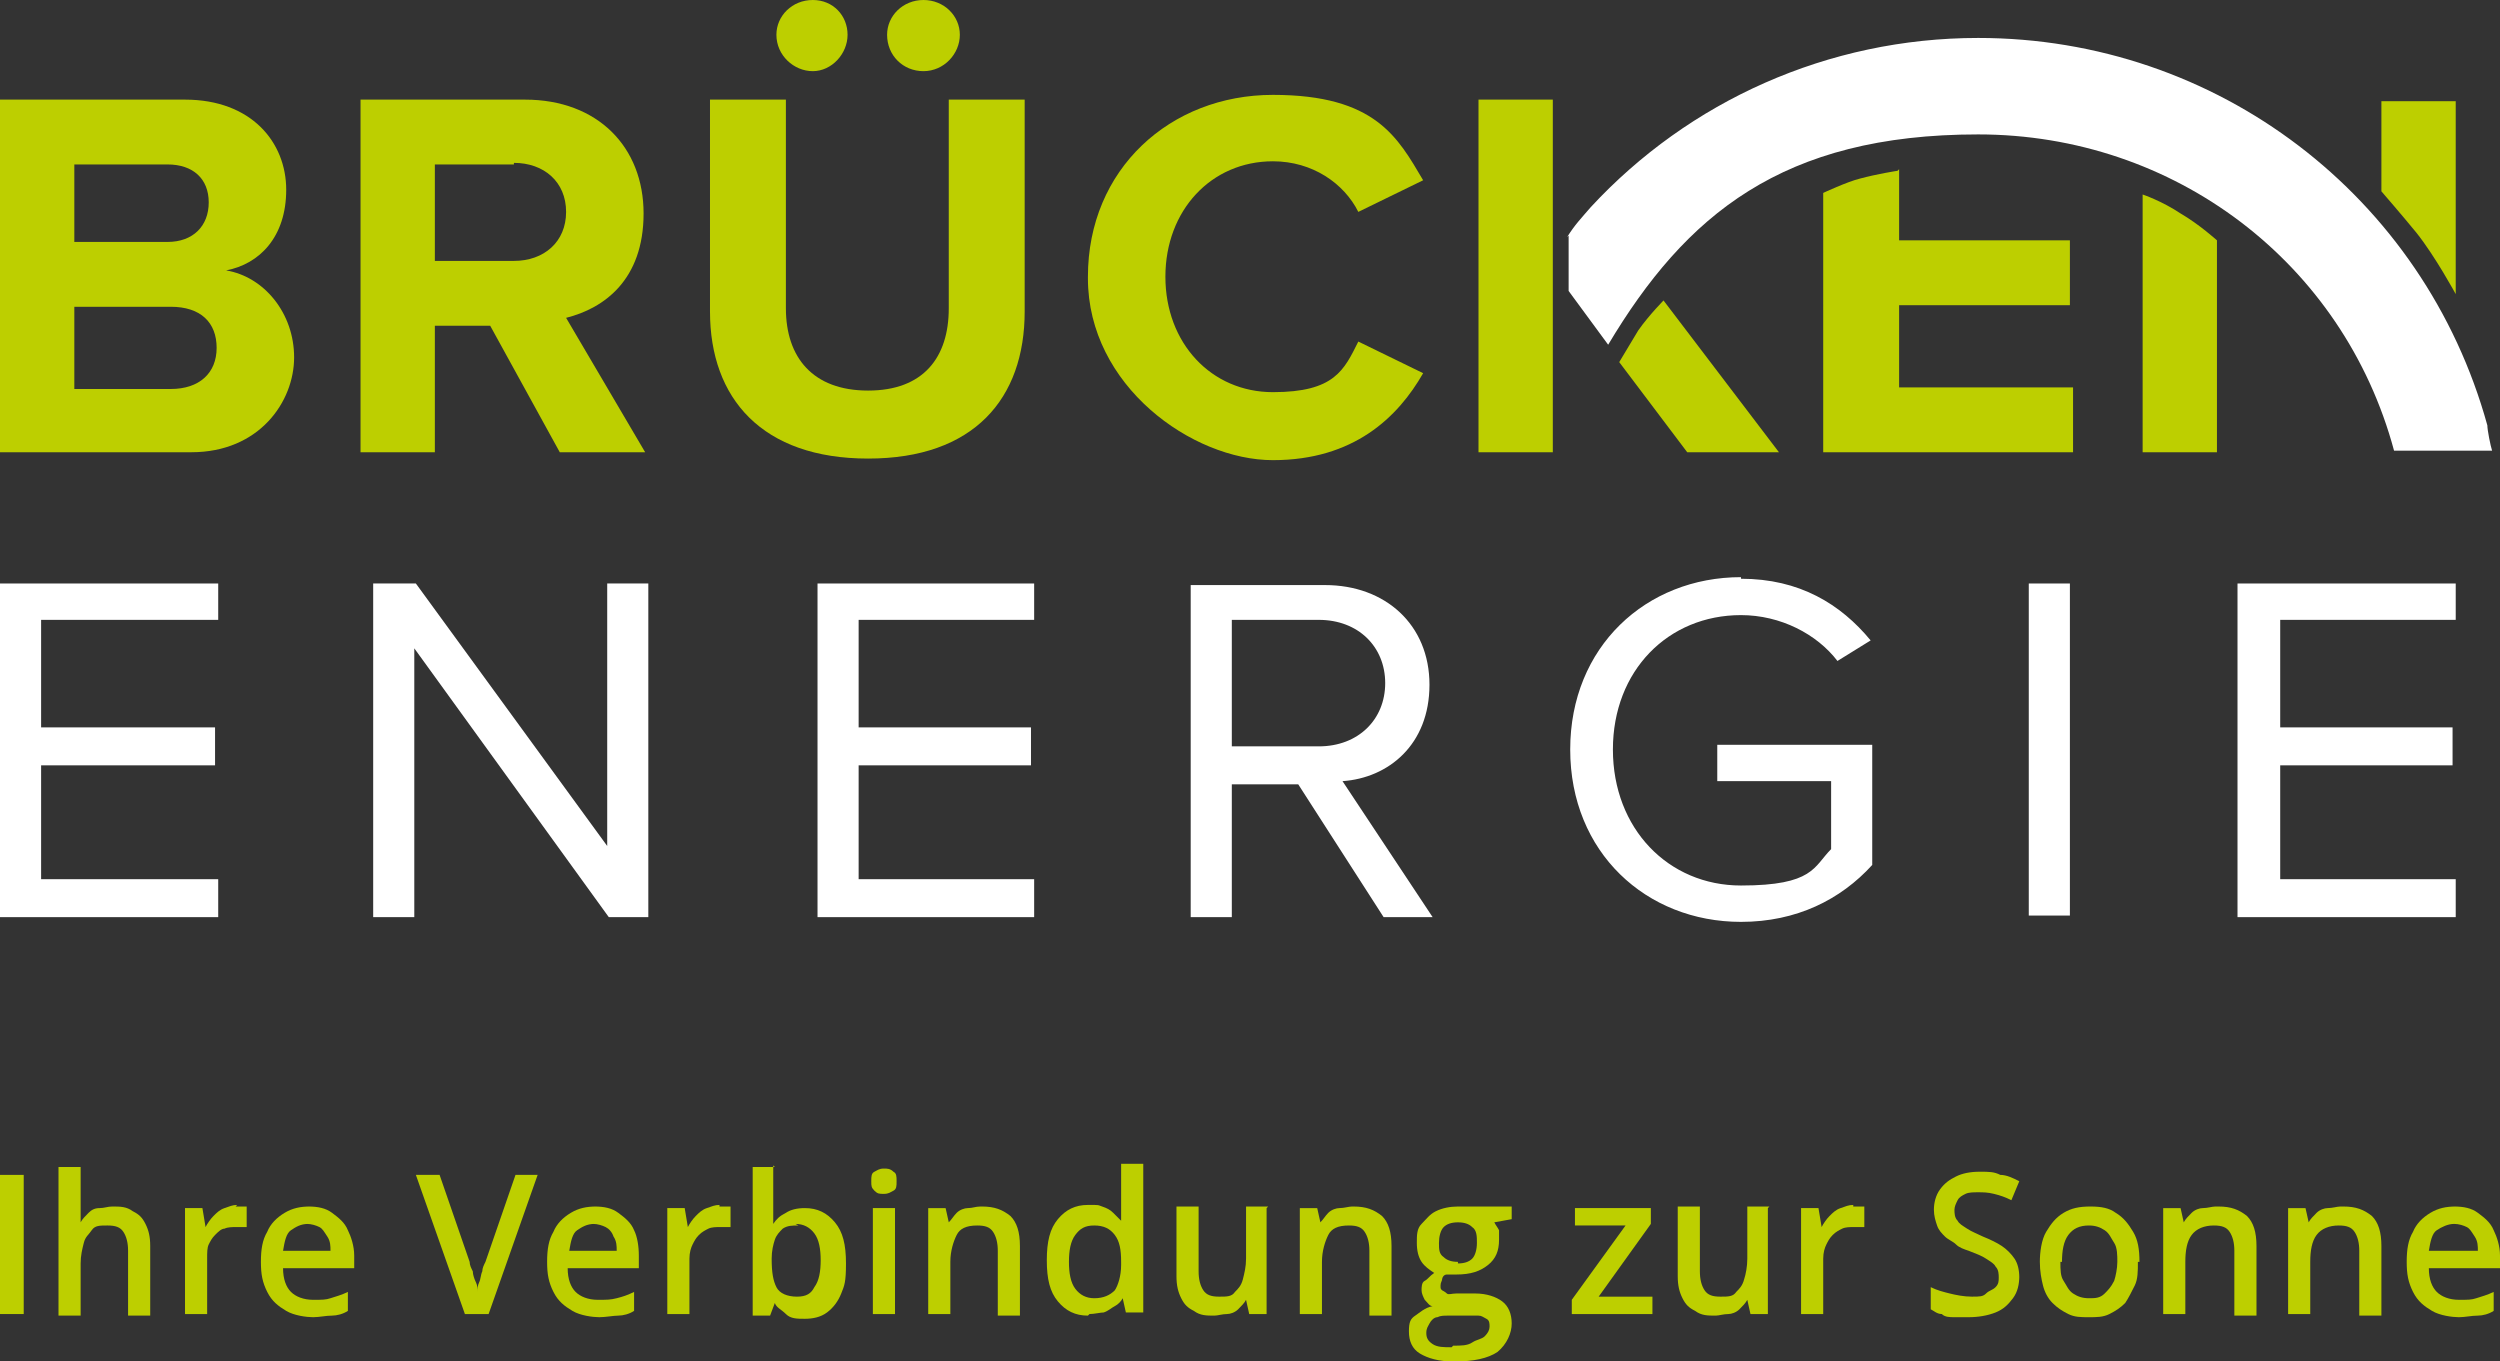 <?xml version="1.0" encoding="UTF-8"?> <svg xmlns="http://www.w3.org/2000/svg" id="Ebene_2" version="1.1" viewBox="0 0 158.1 86.1"><rect x="0" y="0" width="158.1" height="86.1" fill="#333333" stroke="none"/><defs><style> .st0 { fill: #fff; } .st1 { fill: #bdcf00; } </style></defs><g id="Ebene_1-2"><g><g><path class="st1" d="M0,83.1v-8.8h1.5v8.8H0Z"></path><path class="st1" d="M5.1,73.7v2.4c0,.2,0,.5,0,.7,0,.2,0,.4,0,.5h0c.1-.2.3-.4.5-.6s.4-.3.7-.3c.3,0,.5-.1.8-.1.5,0,.9,0,1.3.3.4.2.6.4.8.8.2.4.3.8.3,1.4v4.4h-1.4v-4.1c0-.5-.1-.9-.3-1.2-.2-.3-.5-.4-1-.4s-.8,0-1,.3-.4.4-.5.8-.2.8-.2,1.3v3.3h-1.4v-9.4h1.4,0Z"></path><path class="st1" d="M14.9,76.3c.1,0,.2,0,.4,0,.1,0,.2,0,.3,0v1.3c-.2,0-.3,0-.4,0-.1,0-.2,0-.3,0-.2,0-.5,0-.7.1-.2,0-.4.2-.6.4-.2.2-.3.4-.4.6s-.1.5-.1.9v3.5h-1.4v-6.7h1.1l.2,1.2h0c.1-.2.3-.5.5-.7.2-.2.4-.4.7-.5s.5-.2.8-.2h0Z"></path><path class="st1" d="M19.5,76.3c.6,0,1.1.1,1.5.4s.8.6,1,1.1c.2.4.4,1,.4,1.6v.8h-4.5c0,.7.2,1.2.5,1.5s.8.5,1.4.5.8,0,1.1-.1.7-.2,1.1-.4v1.2c-.3.2-.7.3-1,.3-.4,0-.8.1-1.2.1s-1.2-.1-1.7-.4c-.5-.3-.9-.6-1.2-1.2s-.4-1.1-.4-1.9.1-1.4.4-1.9c.2-.5.6-.9,1.1-1.2s1-.4,1.6-.4h0ZM19.5,77.4c-.5,0-.8.2-1.1.4s-.4.7-.5,1.3h3c0-.3,0-.6-.2-.9s-.3-.5-.5-.6c-.2-.1-.5-.2-.8-.2h0Z"></path><path class="st1" d="M34,74.3l-3.1,8.8h-1.5l-3.1-8.8h1.5l1.9,5.5c0,.2.1.4.2.6,0,.2.1.5.2.7s.1.4.1.6c0-.2,0-.4.1-.6s.1-.5.2-.7c0-.2.1-.4.2-.6l1.9-5.5h1.5Z"></path><path class="st1" d="M37.6,76.3c.6,0,1.1.1,1.5.4s.8.6,1,1.1c.2.4.3,1,.3,1.6v.8h-4.5c0,.7.2,1.2.5,1.5s.8.5,1.4.5.8,0,1.2-.1.7-.2,1.1-.4v1.2c-.3.2-.7.3-1,.3-.3,0-.8.1-1.2.1s-1.2-.1-1.7-.4c-.5-.3-.9-.6-1.2-1.2s-.4-1.1-.4-1.9.1-1.4.4-1.9c.2-.5.6-.9,1.1-1.2s1-.4,1.6-.4h0ZM37.6,77.4c-.5,0-.8.2-1.1.4s-.4.7-.5,1.3h3c0-.3,0-.6-.2-.9-.1-.3-.3-.5-.5-.6-.2-.1-.5-.2-.8-.2h0Z"></path><path class="st1" d="M45.5,76.3c.1,0,.2,0,.4,0,.1,0,.2,0,.3,0v1.3c-.2,0-.3,0-.4,0-.1,0-.2,0-.3,0-.2,0-.5,0-.7.1s-.4.2-.6.4-.3.4-.4.6-.2.5-.2.9v3.5h-1.4v-6.7h1.1l.2,1.2h0c.1-.2.3-.5.5-.7.2-.2.4-.4.7-.5.3-.1.5-.2.8-.2h0Z"></path><path class="st1" d="M48.9,73.7v2.3c0,.3,0,.5,0,.8s0,.4,0,.6h0c.2-.3.4-.5.8-.7.3-.2.7-.3,1.2-.3.8,0,1.4.3,1.9.9.5.6.7,1.4.7,2.6s-.1,1.4-.3,1.9-.5.9-.9,1.2-.9.4-1.4.4-.9,0-1.2-.3-.6-.4-.7-.7h0l-.3.8h-1.1v-9.4h1.4ZM50.5,77.5c-.4,0-.7,0-1,.2-.2.2-.4.4-.5.7s-.2.7-.2,1.2h0c0,.9.1,1.4.3,1.8.2.4.7.6,1.3.6s.9-.2,1.1-.6c.3-.4.4-1,.4-1.7s-.1-1.3-.4-1.7c-.3-.4-.7-.6-1.2-.6h0Z"></path><path class="st1" d="M55.9,73.9c.2,0,.4,0,.6.2.2.1.2.3.2.6s0,.5-.2.6c-.2.1-.3.2-.6.2s-.4,0-.6-.2-.2-.3-.2-.6,0-.5.2-.6c.2-.1.3-.2.6-.2ZM56.6,76.4v6.7h-1.4v-6.7h1.4Z"></path><path class="st1" d="M62.1,76.3c.8,0,1.3.2,1.8.6.4.4.6,1,.6,1.9v4.4h-1.4v-4.1c0-.5-.1-.9-.3-1.2-.2-.3-.5-.4-1-.4-.7,0-1.1.2-1.3.6s-.4,1-.4,1.7v3.3h-1.4v-6.7h1.1l.2.9h0c.2-.2.3-.4.5-.6s.5-.3.7-.3c.3,0,.5-.1.8-.1h0Z"></path><path class="st1" d="M68.8,83.2c-.8,0-1.4-.3-1.9-.9-.5-.6-.7-1.4-.7-2.6s.2-2,.7-2.6,1.1-.9,1.9-.9.6,0,.9.1.5.2.7.4.3.3.5.5h0c0-.1,0-.3,0-.5,0-.2,0-.5,0-.7v-2.4h1.4v9.4h-1.1l-.2-.9h0c-.1.2-.3.4-.5.5s-.4.3-.7.4c-.2,0-.6.1-.9.1h0ZM69.2,82.1c.6,0,1-.2,1.3-.5.2-.3.4-.9.4-1.6v-.2c0-.8-.1-1.3-.4-1.7s-.7-.6-1.3-.6-.9.2-1.2.6-.4,1-.4,1.7.1,1.3.4,1.7c.3.4.7.6,1.2.6h0Z"></path><path class="st1" d="M80.1,76.4v6.7h-1.1l-.2-.9h0c-.1.2-.3.4-.5.6s-.5.3-.7.3c-.3,0-.6.1-.8.1-.5,0-.9,0-1.3-.3-.4-.2-.6-.4-.8-.8s-.3-.8-.3-1.4v-4.4h1.4v4.1c0,.5.1.9.3,1.2.2.3.5.4,1,.4s.8,0,1-.3c.2-.2.4-.4.5-.8s.2-.8.2-1.3v-3.3h1.4,0Z"></path><path class="st1" d="M85.6,76.3c.8,0,1.3.2,1.8.6.4.4.6,1,.6,1.9v4.4h-1.4v-4.1c0-.5-.1-.9-.3-1.2-.2-.3-.5-.4-1-.4-.7,0-1.1.2-1.3.6s-.4,1-.4,1.7v3.3h-1.4v-6.7h1.1l.2.9h0c.2-.2.3-.4.5-.6s.5-.3.7-.3c.3,0,.6-.1.8-.1h0Z"></path><path class="st1" d="M91.9,86.1c-.9,0-1.6-.2-2.1-.5s-.7-.8-.7-1.4.1-.8.4-1,.6-.5,1.1-.6c-.2,0-.3-.2-.5-.4-.1-.2-.2-.4-.2-.6s0-.5.2-.6.3-.3.6-.5c-.3-.2-.6-.4-.8-.7s-.3-.7-.3-1.2,0-.9.3-1.2.5-.6.9-.8.9-.3,1.4-.3.2,0,.4,0c.1,0,.3,0,.4,0,.1,0,.2,0,.3,0h2.3v.8l-1.1.2c.1.2.2.3.3.5,0,.2,0,.4,0,.6,0,.7-.2,1.2-.7,1.6s-1.1.6-2,.6-.4,0-.6,0c-.2,0-.3.2-.3.3,0,.1-.1.2-.1.4s0,.2.1.3c0,0,.2.1.3.2s.3,0,.6,0h1.2c.7,0,1.3.2,1.7.5s.6.8.6,1.4-.3,1.3-.9,1.8c-.6.4-1.5.6-2.7.6h0ZM91.9,85.1c.5,0,.9,0,1.2-.2s.6-.2.8-.4.3-.4.3-.6,0-.4-.2-.5-.3-.2-.5-.2-.5,0-.8,0h-1.1c-.3,0-.5,0-.7.1-.2,0-.4.2-.5.4s-.2.3-.2.6.1.5.4.7c.3.2.7.2,1.2.2h0ZM92.2,79.9c.4,0,.7-.1.9-.3.2-.2.3-.6.3-1s0-.8-.3-1c-.2-.2-.5-.3-.9-.3s-.7.1-.9.3c-.2.2-.3.6-.3,1s0,.7.3.9c.2.2.5.3.9.3h0Z"></path><path class="st1" d="M104.5,83.1h-5.1v-.9l3.4-4.7h-3.2v-1.1h4.8v1l-3.3,4.6h3.4v1.1h0Z"></path><path class="st1" d="M111.8,76.4v6.7h-1.1l-.2-.9h0c-.1.2-.3.4-.5.6s-.5.3-.7.3c-.3,0-.6.1-.8.1-.5,0-.9,0-1.3-.3-.4-.2-.6-.4-.8-.8s-.3-.8-.3-1.4v-4.4h1.4v4.1c0,.5.1.9.3,1.2.2.3.5.4,1,.4s.8,0,1-.3c.2-.2.4-.4.5-.8.1-.3.2-.8.2-1.3v-3.3h1.4,0Z"></path><path class="st1" d="M117.2,76.3c.1,0,.2,0,.4,0,.1,0,.2,0,.3,0v1.3c-.2,0-.3,0-.4,0-.1,0-.2,0-.3,0-.2,0-.5,0-.7.1s-.4.2-.6.4-.3.4-.4.6-.2.5-.2.9v3.5h-1.4v-6.7h1.1l.2,1.2h0c.1-.2.3-.5.5-.7s.4-.4.7-.5.5-.2.8-.2h0Z"></path><path class="st1" d="M127.7,80.7c0,.5-.1,1-.4,1.4-.3.4-.6.7-1.1.9-.5.2-1.1.3-1.7.3s-.6,0-.9,0c-.3,0-.6,0-.8-.2-.3,0-.5-.2-.7-.3v-1.4c.4.2.8.3,1.2.4.4.1.9.2,1.4.2s.7,0,.9-.2.4-.2.6-.4.2-.4.2-.6,0-.5-.2-.7c-.1-.2-.3-.3-.6-.5s-.6-.3-1.1-.5c-.3-.1-.6-.2-.8-.4s-.5-.3-.7-.5c-.2-.2-.4-.4-.5-.7s-.2-.6-.2-1,.1-.9.4-1.3.6-.6,1-.8c.4-.2.9-.3,1.5-.3s.9,0,1.3.2c.4,0,.8.2,1.2.4l-.5,1.2c-.4-.2-.7-.3-1.1-.4s-.7-.1-1-.1-.6,0-.8.1-.4.2-.5.4-.2.4-.2.6,0,.5.2.7c.1.2.3.3.6.5.3.2.6.3,1,.5.5.2.9.4,1.2.6.3.2.6.5.8.8s.3.7.3,1.2h0Z"></path><path class="st1" d="M135.2,79.8c0,.6,0,1.1-.2,1.5s-.4.8-.6,1.1c-.3.3-.6.5-1,.7s-.8.2-1.3.2-.9,0-1.3-.2c-.4-.2-.7-.4-1-.7s-.5-.7-.6-1.1-.2-.9-.2-1.5.1-1.4.4-1.9.6-.9,1.1-1.2c.5-.3,1-.4,1.7-.4s1.2.1,1.6.4c.5.3.8.7,1.1,1.2s.4,1.1.4,1.9h0ZM130.3,79.8c0,.5,0,.9.2,1.2s.3.6.6.8.6.3,1,.3.7,0,1-.3c.2-.2.4-.4.6-.8.1-.3.2-.8.2-1.2s0-.9-.2-1.2-.3-.6-.6-.8-.6-.3-1-.3c-.6,0-1,.2-1.3.6-.3.4-.4,1-.4,1.7Z"></path><path class="st1" d="M140.3,76.3c.8,0,1.3.2,1.8.6.4.4.6,1,.6,1.9v4.4h-1.4v-4.1c0-.5-.1-.9-.3-1.2-.2-.3-.5-.4-1-.4-.6,0-1.1.2-1.4.6s-.4,1-.4,1.7v3.3h-1.4v-6.7h1.1l.2.9h0c.1-.2.3-.4.5-.6s.5-.3.7-.3c.3,0,.6-.1.8-.1h0Z"></path><path class="st1" d="M148.2,76.3c.8,0,1.3.2,1.8.6.4.4.6,1,.6,1.9v4.4h-1.4v-4.1c0-.5-.1-.9-.3-1.2-.2-.3-.5-.4-1-.4-.6,0-1.1.2-1.4.6s-.4,1-.4,1.7v3.3h-1.4v-6.7h1.1l.2.9h0c.1-.2.3-.4.5-.6s.5-.3.7-.3c.3,0,.6-.1.8-.1h0Z"></path><path class="st1" d="M155.2,76.3c.6,0,1.1.1,1.5.4s.8.6,1,1.1c.2.4.4,1,.4,1.6v.8h-4.5c0,.7.2,1.2.5,1.5s.8.5,1.4.5.8,0,1.1-.1.7-.2,1.1-.4v1.2c-.3.2-.7.3-1,.3-.4,0-.8.1-1.2.1s-1.2-.1-1.7-.4c-.5-.3-.9-.6-1.2-1.2s-.4-1.1-.4-1.9.1-1.4.4-1.9c.2-.5.6-.9,1.1-1.2s1-.4,1.6-.4h0ZM155.2,77.4c-.4,0-.8.2-1.1.4s-.4.7-.5,1.3h3.1c0-.3,0-.6-.2-.9s-.3-.5-.5-.6c-.2-.1-.5-.2-.8-.2h0Z"></path></g><polygon class="st0" points="0 36.9 0 58 13.8 58 13.8 55.6 2.6 55.6 2.6 48.4 13.6 48.4 13.6 46 2.6 46 2.6 39.2 13.8 39.2 13.8 36.9 0 36.9"></polygon><polygon class="st0" points="38.5 58 26.2 41 26.2 58 23.6 58 23.6 36.9 26.3 36.9 38.4 53.5 38.4 36.9 41 36.9 41 58 38.5 58"></polygon><polygon class="st0" points="51.7 58 51.7 36.9 65.4 36.9 65.4 39.2 54.3 39.2 54.3 46 65.2 46 65.2 48.4 54.3 48.4 54.3 55.6 65.4 55.6 65.4 58 51.7 58"></polygon><path class="st0" d="M87.5,58l-5.4-8.4h-4.2v8.4h-2.6v-21h8.5c3.8,0,6.6,2.5,6.6,6.3s-2.6,5.9-5.5,6.1l5.7,8.6h-3.1ZM83.4,39.2h-5.5v8h5.5c2.5,0,4.2-1.7,4.2-4s-1.7-4-4.2-4"></path><path class="st0" d="M110.1,36.6c3.7,0,6.3,1.6,8.2,3.9l-2.1,1.3c-1.3-1.7-3.6-2.9-6.1-2.9-4.6,0-8.1,3.5-8.1,8.5s3.5,8.6,8.1,8.6,4.6-1.2,5.7-2.3v-4.3h-7.2v-2.3h9.8v7.6c-2,2.2-4.8,3.6-8.3,3.6-6,0-10.8-4.4-10.8-10.9s4.8-10.9,10.8-10.9"></path><rect class="st0" x="128.3" y="36.9" width="2.6" height="21"></rect><polygon class="st0" points="141.5 58 141.5 36.9 155.3 36.9 155.3 39.2 144.2 39.2 144.2 46 155.1 46 155.1 48.4 144.2 48.4 144.2 55.6 155.3 55.6 155.3 58 141.5 58"></polygon><path class="st1" d="M0,28.6V6.3h11.7c4.2,0,6.4,2.7,6.4,5.7s-1.7,4.7-3.8,5.1c2.4.4,4.3,2.7,4.3,5.5s-2.2,6-6.5,6H0ZM4.7,15.3h5.9c1.6,0,2.6-1,2.6-2.5s-1-2.4-2.6-2.4h-5.9s0,4.9,0,4.9ZM4.7,24.6h6.1c1.8,0,2.9-1,2.9-2.6s-1-2.6-2.9-2.6h-6.1s0,5.2,0,5.2Z"></path><path class="st1" d="M35.4,28.6l-4.4-8h-3.5v8h-4.7V6.3h10.4c4.6,0,7.5,3,7.5,7.2s-2.5,6-4.9,6.6l5,8.5h-5.4ZM32.5,10.4h-5v6.1h5c1.9,0,3.3-1.2,3.3-3.1s-1.4-3.1-3.3-3.1"></path><path class="st1" d="M44.9,6.3h4.8v13.2c0,3.1,1.7,5.2,5.2,5.2s5.1-2.1,5.1-5.2V6.3h4.8v13.4c0,5.5-3.2,9.3-9.9,9.3s-10-3.8-10-9.3V6.3h0ZM49.1,2.2c0-1.2,1-2.2,2.3-2.2s2.2,1,2.2,2.2-1,2.3-2.2,2.3-2.3-1-2.3-2.3M56.1,2.2c0-1.2,1-2.2,2.3-2.2s2.3,1,2.3,2.2-1,2.3-2.3,2.3-2.3-1-2.3-2.3"></path><path class="st1" d="M68.8,17.5c0-6.8,5.2-11.5,11.7-11.5s7.9,2.7,9.5,5.4l-4.1,2c-.9-1.8-2.9-3.2-5.4-3.2-3.9,0-6.8,3.1-6.8,7.3s2.9,7.3,6.8,7.3,4.5-1.4,5.4-3.2l4.1,2c-1.6,2.8-4.4,5.5-9.5,5.5s-11.7-4.7-11.7-11.5"></path><path class="st1" d="M120.1,10.7v4.5h10.8v4.1h-10.8v5.2h11v4.1h-15.8V12.2s1.5-.7,2.3-.9c1.1-.3,2.4-.5,2.4-.5"></path><path class="st1" d="M140.2,15.3v13.3h-4.7V12.3s1.2.4,2.4,1.2c1.2.7,2.3,1.7,2.3,1.7M150.6,12.1v-5.7h4.7v12.2s-1.3-2.4-2.5-3.9c-.9-1.1-2.2-2.6-2.2-2.6"></path><path class="st1" d="M105.2,19l7.3,9.6h-5.8l-4.3-5.7s.6-1,1.2-2c.7-1,1.7-2,1.7-2M98.2,21.8v6.8h-4.7V6.3h4.7v9.9"></path><path class="st0" d="M99.1,15c.5-.8.9-1.2,1.5-1.9,6.2-6.7,15-10.7,24.5-10.7,15.1,0,28.2,10,32.2,24.5,0,.3.2,1.3.3,1.6,0,0-4.5,0-6.2,0-3.2-11.9-13.9-20-26.3-20s-18.5,5.1-23.4,13.3c-1.1-1.5-2.5-3.4-2.5-3.4,0,0,0-3.5,0-3.5Z"></path></g></g></svg> 